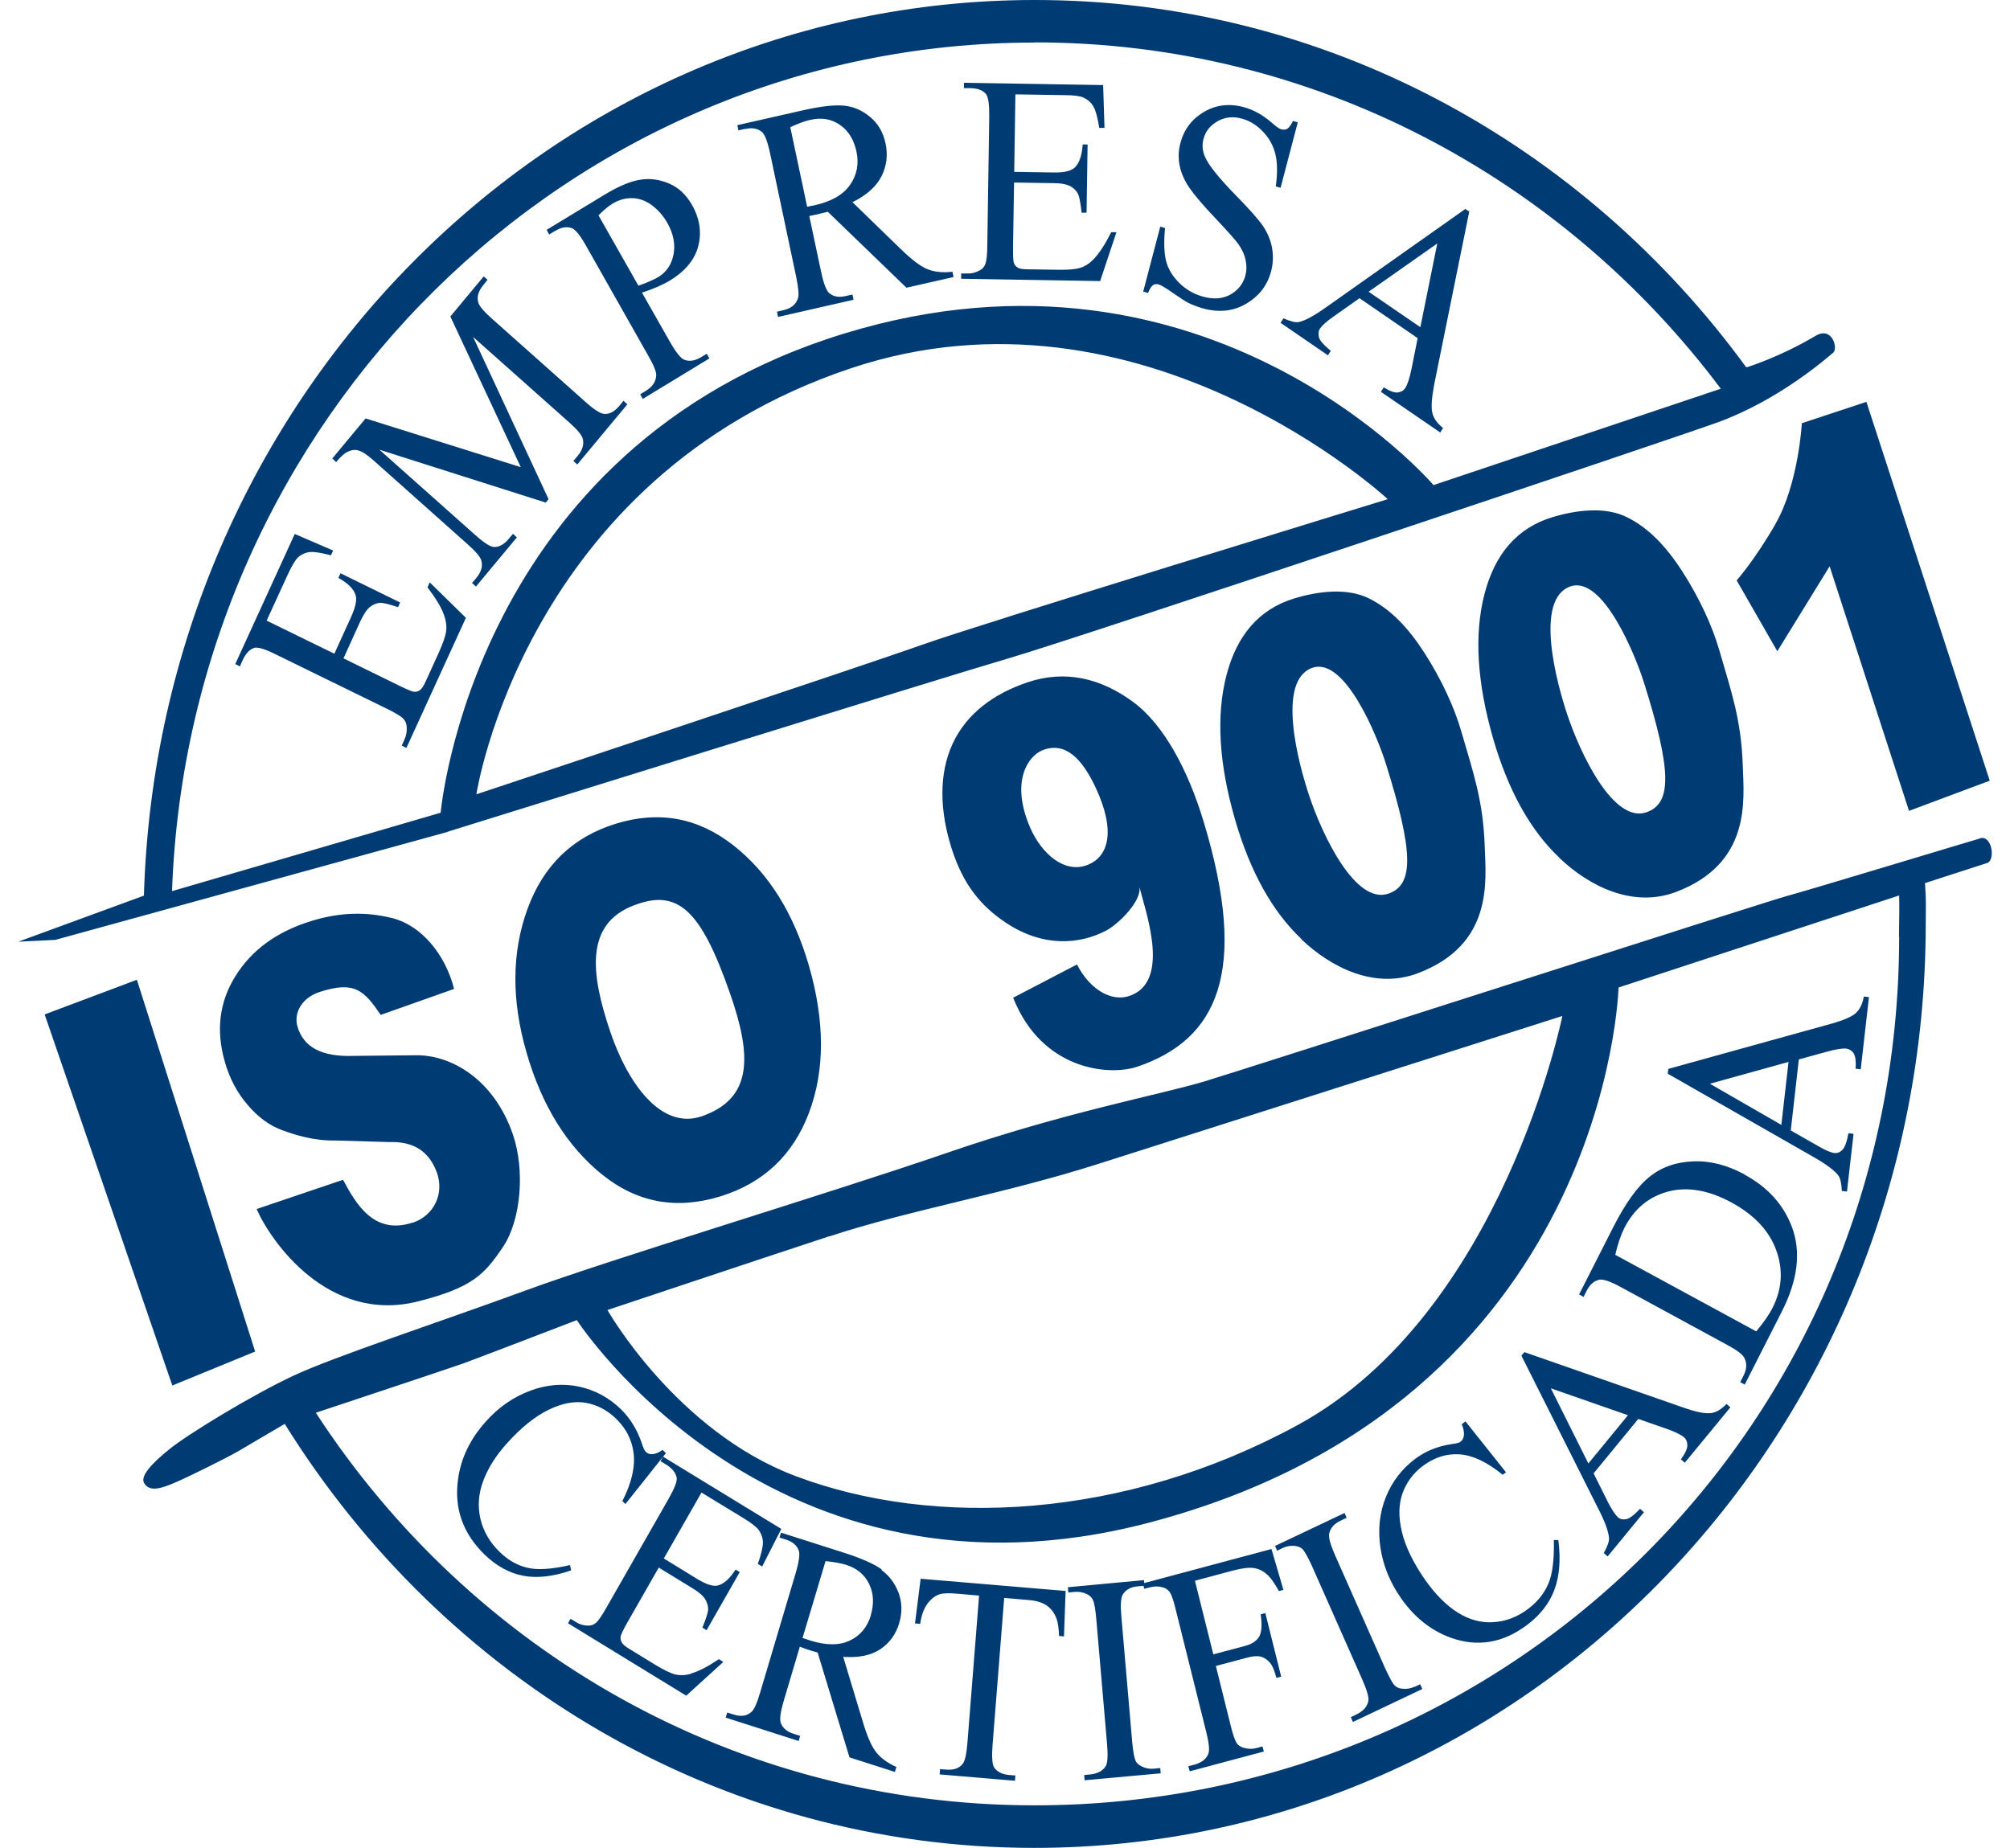 <?xml version="1.0" encoding="UTF-8"?>
<svg xmlns="http://www.w3.org/2000/svg" width="87" height="80" viewBox="0 0 87 80" fill="none">
  <path d="M19.37 36.009C19.37 36.009 40.715 29.359 43.698 28.488C46.681 27.618 72.432 18.985 74.373 18.276C76.974 17.325 79.005 15.557 79.348 15.269C79.568 15.081 79.303 14.11 78.585 14.539C77.058 15.45 75.635 15.892 75.635 15.892H75.576C68.53 6.235 57.363 0 44.791 0C23.88 0 6.857 17.244 6.229 38.775L0.788 40.77L2.393 40.69L19.377 36.015L19.37 36.009ZM39.991 27.886C37.843 28.662 20.619 34.388 20.619 34.388C20.619 34.388 22.709 20.666 36.827 15.945C49.437 11.726 60.067 21.611 60.067 21.611C60.067 21.611 42.145 27.109 39.997 27.886H39.991ZM44.785 1.835C56.891 1.835 67.65 7.715 74.483 16.829L62.047 21.001C62.047 21.001 52.336 9.617 36.568 14.432C20.451 19.354 19.073 35.185 19.073 35.185L7.446 38.58C8.177 18.162 24.618 1.842 44.791 1.842L44.785 1.835ZM85.709 36.297C85.301 36.41 78.216 38.56 77.375 38.781C76.534 39.002 54.083 46.228 52.135 46.817C50.194 47.4 46.066 48.157 40.968 49.918C35.869 51.672 26.403 54.525 22.761 55.865C19.118 57.204 14.46 58.731 12.68 59.568C10.901 60.405 8.203 62.046 7.362 62.716C6.527 63.385 6.074 63.908 6.236 64.202C6.475 64.624 7.025 64.423 7.601 64.175C8.177 63.928 9.788 63.131 10.332 62.816L12.324 61.644C19.189 72.687 31.159 80 44.772 80C66.078 80 83.353 62.093 83.353 39.993C83.353 39.096 83.379 39.116 83.321 38.232C83.321 38.232 85.65 37.482 86.013 37.361C86.375 37.241 86.226 36.143 85.702 36.29L85.709 36.297ZM35.895 53.528C39.37 52.382 43.452 51.693 47.567 50.38C51.954 48.98 67.624 43.985 67.624 43.985C67.624 43.985 65.037 56.843 56.198 61.678C48.68 65.789 40.437 66.164 34.446 63.908C29.263 61.959 26.293 56.715 26.293 56.715C26.293 56.715 32.421 54.666 35.895 53.521V53.528ZM82.202 40.556C82.202 61.631 65.418 78.158 44.779 78.158C31.773 78.158 20.367 71.455 13.67 61.162C13.67 61.162 19.338 59.28 20.056 59.026C20.774 58.764 24.967 57.151 24.967 57.151C24.967 57.151 33.43 70.229 49.773 65.91C69.604 60.673 70.057 42.752 70.057 42.752L82.202 38.768C82.221 39.303 82.195 40.013 82.195 40.556H82.202ZM49.909 12.342C49.98 12.295 50.058 12.289 50.155 12.315C50.252 12.342 50.466 12.469 50.789 12.697C51.119 12.925 51.339 13.066 51.449 13.119C51.63 13.206 51.831 13.28 52.051 13.347C52.75 13.541 53.377 13.481 53.934 13.152C54.497 12.824 54.859 12.356 55.021 11.733C55.105 11.405 55.118 11.076 55.06 10.735C55.001 10.4 54.865 10.085 54.671 9.791C54.471 9.496 54.07 9.047 53.474 8.438C52.743 7.688 52.303 7.139 52.148 6.77C52.044 6.523 52.025 6.268 52.09 6.02C52.174 5.692 52.374 5.438 52.698 5.25C53.015 5.069 53.371 5.029 53.753 5.136C54.096 5.23 54.4 5.418 54.665 5.699C54.937 5.98 55.111 6.302 55.202 6.67C55.292 7.038 55.299 7.507 55.221 8.07L55.428 8.13L56.172 5.297L55.965 5.237C55.875 5.418 55.797 5.525 55.719 5.572C55.642 5.619 55.558 5.625 55.461 5.599C55.377 5.578 55.241 5.485 55.06 5.324C54.671 4.982 54.27 4.761 53.869 4.648C53.228 4.467 52.646 4.534 52.116 4.842C51.592 5.15 51.249 5.599 51.093 6.188C51.003 6.523 50.996 6.858 51.061 7.179C51.126 7.5 51.268 7.815 51.475 8.123C51.689 8.431 52.064 8.88 52.607 9.449C53.151 10.025 53.474 10.393 53.591 10.554C53.759 10.789 53.869 11.03 53.914 11.264C53.966 11.498 53.96 11.713 53.908 11.92C53.811 12.282 53.597 12.556 53.261 12.751C52.924 12.938 52.523 12.972 52.057 12.838C51.656 12.724 51.313 12.523 51.029 12.235C50.744 11.947 50.556 11.632 50.472 11.297C50.388 10.963 50.369 10.487 50.427 9.871L50.22 9.811L49.482 12.623L49.689 12.684C49.767 12.503 49.838 12.389 49.909 12.342ZM55.551 13.782L55.428 13.976L57.479 15.383L57.602 15.188C57.305 14.947 57.136 14.753 57.091 14.612C57.052 14.465 57.065 14.338 57.13 14.231C57.221 14.097 57.402 13.929 57.686 13.728L58.845 12.911L61.361 14.639L61.103 15.932C61.019 16.347 60.928 16.635 60.831 16.789C60.76 16.903 60.65 16.97 60.507 16.99C60.365 17.01 60.158 16.936 59.893 16.769L59.77 16.963L62.339 18.724L62.461 18.53C62.209 18.329 62.047 18.108 61.995 17.867C61.937 17.626 61.97 17.204 62.086 16.601L63.594 9.161L63.425 9.047L57.402 13.3C56.878 13.675 56.477 13.889 56.211 13.943C56.075 13.97 55.862 13.916 55.551 13.782ZM62.209 10.547L61.478 14.164L59.239 12.63L62.203 10.547H62.209ZM18.6 25.213L18.503 25.428C18.853 25.883 19.092 26.278 19.215 26.613C19.306 26.868 19.338 27.102 19.312 27.316C19.286 27.531 19.176 27.845 18.989 28.261L18.426 29.499C18.335 29.7 18.251 29.828 18.173 29.881C18.096 29.935 18.018 29.955 17.934 29.948C17.85 29.948 17.643 29.861 17.313 29.7L14.867 28.502L15.598 26.894C15.741 26.593 15.876 26.385 16.019 26.272C16.161 26.164 16.31 26.104 16.465 26.097C16.588 26.097 16.847 26.158 17.229 26.285L17.319 26.084L14.738 24.818L14.647 25.019C15.061 25.247 15.307 25.495 15.391 25.763C15.456 25.963 15.391 26.272 15.204 26.694L14.472 28.301L11.541 26.868L12.46 24.865C12.628 24.504 12.771 24.262 12.887 24.142C13.043 24.001 13.217 23.921 13.405 23.901C13.592 23.881 13.897 23.928 14.324 24.041L14.421 23.834L12.758 23.117L10.183 28.749L10.383 28.85L10.5 28.589C10.636 28.287 10.81 28.107 11.011 28.046C11.166 28.006 11.477 28.1 11.943 28.334L16.763 30.691C17.125 30.872 17.352 31.006 17.449 31.107C17.546 31.207 17.598 31.328 17.604 31.468C17.617 31.663 17.584 31.85 17.507 32.017L17.39 32.279L17.591 32.379L20.166 26.747L18.594 25.207L18.6 25.213ZM48.331 10.052H48.098C47.839 10.568 47.593 10.949 47.347 11.21C47.16 11.405 46.965 11.532 46.765 11.592C46.564 11.659 46.241 11.686 45.801 11.679L44.474 11.659C44.261 11.659 44.112 11.632 44.041 11.579C43.963 11.532 43.911 11.465 43.886 11.385C43.853 11.304 43.847 11.076 43.847 10.701L43.892 7.902L45.607 7.929C45.937 7.929 46.176 7.983 46.331 8.063C46.487 8.15 46.597 8.264 46.668 8.411C46.72 8.532 46.771 8.793 46.817 9.208H47.03L47.075 6.255H46.862C46.83 6.737 46.713 7.072 46.513 7.259C46.364 7.4 46.06 7.474 45.613 7.467L43.899 7.44L43.95 4.085L46.092 4.119C46.48 4.119 46.752 4.159 46.901 4.226C47.095 4.319 47.237 4.447 47.328 4.614C47.425 4.782 47.509 5.09 47.58 5.538H47.806L47.748 3.683L41.725 3.583V3.817H41.996C42.32 3.817 42.546 3.911 42.682 4.078C42.779 4.206 42.825 4.54 42.818 5.076L42.734 10.594C42.734 11.009 42.702 11.277 42.656 11.411C42.611 11.545 42.527 11.646 42.404 11.706C42.236 11.8 42.061 11.847 41.88 11.84H41.602V12.068L47.619 12.168L48.324 10.052H48.331ZM24.042 9.992C24.294 9.838 24.534 9.797 24.753 9.878C24.909 9.938 25.116 10.193 25.375 10.655L28.053 15.389C28.293 15.805 28.409 16.092 28.403 16.24C28.396 16.514 28.247 16.742 27.963 16.916L27.71 17.07L27.82 17.271L30.706 15.517L30.59 15.316L30.331 15.47C30.072 15.624 29.839 15.657 29.625 15.577C29.47 15.523 29.263 15.262 28.998 14.8L27.788 12.67C28.034 12.59 28.254 12.503 28.461 12.416C28.661 12.329 28.849 12.235 29.011 12.135C29.671 11.733 30.078 11.23 30.227 10.641C30.376 10.045 30.285 9.449 29.942 8.853C29.69 8.418 29.36 8.11 28.94 7.936C28.519 7.762 28.099 7.708 27.672 7.788C27.244 7.862 26.733 8.083 26.132 8.451L23.66 9.951L23.77 10.152L24.022 9.998L24.042 9.992ZM26.494 8.826C26.772 8.659 27.057 8.572 27.354 8.579C27.646 8.579 27.93 8.679 28.209 8.88C28.48 9.081 28.707 9.335 28.888 9.657C29.147 10.119 29.237 10.568 29.153 11.009C29.069 11.451 28.849 11.773 28.506 11.987C28.409 12.047 28.286 12.108 28.144 12.168C27.995 12.235 27.827 12.302 27.633 12.369L25.905 9.322C26.132 9.094 26.332 8.927 26.5 8.826H26.494ZM15.094 19.535C15.249 19.474 15.385 19.461 15.508 19.501C15.682 19.548 15.902 19.695 16.18 19.943L20.244 23.566C20.593 23.874 20.787 24.108 20.833 24.262C20.904 24.51 20.833 24.765 20.613 25.026L20.431 25.24L20.6 25.394L22.372 23.265L22.204 23.111L22.023 23.325C21.823 23.566 21.609 23.687 21.389 23.68C21.227 23.68 20.956 23.506 20.574 23.164L16.42 19.468L23.621 21.758L23.744 21.611L20.477 14.586L24.631 18.282C24.98 18.59 25.174 18.825 25.219 18.979C25.291 19.227 25.219 19.481 24.999 19.742L24.818 19.956L24.986 20.11L27.154 17.505L26.986 17.351L26.811 17.566C26.61 17.807 26.403 17.927 26.177 17.921C26.009 17.921 25.737 17.753 25.355 17.412L21.292 13.795C20.943 13.487 20.748 13.253 20.703 13.099C20.632 12.851 20.703 12.597 20.93 12.329L21.104 12.114L20.936 11.967L19.493 13.702L22.541 20.224L15.825 18.115L14.382 19.849L14.55 20.003C14.757 19.756 14.938 19.595 15.094 19.541V19.535ZM32.259 5.585C32.55 5.518 32.783 5.558 32.971 5.706C33.1 5.806 33.223 6.121 33.333 6.643L34.465 12.001C34.562 12.476 34.588 12.784 34.536 12.925C34.446 13.186 34.239 13.353 33.915 13.427L33.63 13.494L33.676 13.722L36.943 12.978L36.898 12.751L36.6 12.818C36.316 12.885 36.083 12.845 35.901 12.697C35.772 12.597 35.649 12.282 35.539 11.76L35.028 9.349C35.093 9.342 35.151 9.329 35.203 9.315C35.261 9.302 35.313 9.295 35.364 9.282C35.487 9.255 35.643 9.215 35.83 9.168L39.234 12.456L41.272 11.994L41.226 11.766C40.799 11.813 40.437 11.773 40.139 11.652C39.842 11.532 39.454 11.237 38.981 10.775L36.898 8.753C37.506 8.451 37.927 8.083 38.153 7.634C38.38 7.186 38.438 6.71 38.328 6.201C38.224 5.726 38.004 5.344 37.661 5.063C37.318 4.775 36.943 4.614 36.529 4.574C36.115 4.534 35.507 4.601 34.698 4.788L31.916 5.418L31.961 5.645L32.246 5.578L32.259 5.585ZM35.073 5.19C35.565 5.076 35.992 5.15 36.361 5.411C36.73 5.665 36.963 6.054 37.073 6.57C37.183 7.099 37.092 7.574 36.794 8.003C36.497 8.431 35.986 8.726 35.255 8.887C35.222 8.893 35.177 8.907 35.125 8.913C35.073 8.92 35.009 8.934 34.937 8.954L34.206 5.505C34.562 5.344 34.847 5.237 35.067 5.19H35.073ZM67.256 66.68C67.275 67.517 67.198 68.147 67.016 68.569C66.835 68.99 66.544 69.352 66.136 69.66C65.671 70.008 65.172 70.196 64.635 70.229C64.105 70.263 63.587 70.122 63.089 69.808C62.591 69.493 62.131 69.024 61.698 68.415C61.18 67.671 60.837 66.975 60.682 66.332C60.527 65.689 60.533 65.126 60.708 64.644C60.883 64.162 61.18 63.767 61.594 63.459C62.093 63.091 62.617 62.923 63.186 62.963C63.749 63.004 64.37 63.298 65.043 63.847L65.185 63.74L63.432 61.537L63.27 61.657C63.348 61.838 63.38 62.012 63.361 62.16C63.341 62.274 63.296 62.354 63.212 62.421C63.154 62.461 63.037 62.495 62.856 62.515C62.248 62.602 61.717 62.816 61.264 63.151C60.682 63.586 60.255 64.142 59.983 64.818C59.712 65.495 59.634 66.225 59.75 67.001C59.867 67.778 60.164 68.508 60.637 69.185C61.226 70.028 61.95 70.598 62.804 70.906C63.956 71.314 65.049 71.133 66.085 70.357C66.66 69.928 67.062 69.412 67.282 68.823C67.502 68.227 67.56 67.51 67.45 66.673H67.236L67.256 66.68ZM29.917 72.459C29.664 72.533 29.438 72.54 29.237 72.493C29.037 72.446 28.745 72.305 28.37 72.078L27.244 71.388C27.063 71.281 26.947 71.18 26.908 71.1C26.869 71.02 26.85 70.939 26.863 70.852C26.876 70.765 26.973 70.564 27.154 70.243L28.513 67.865L29.968 68.756C30.247 68.924 30.434 69.084 30.525 69.238C30.615 69.392 30.661 69.546 30.648 69.707C30.635 69.834 30.557 70.089 30.402 70.464L30.583 70.578L32.019 68.06L31.838 67.953C31.579 68.354 31.321 68.582 31.062 68.642C30.861 68.689 30.577 68.595 30.195 68.368L28.733 67.47L30.363 64.617L32.188 65.729C32.518 65.93 32.731 66.097 32.835 66.231C32.958 66.406 33.016 66.586 33.022 66.781C33.022 66.975 32.951 67.283 32.802 67.705L32.99 67.819L33.818 66.191L28.7 63.064L28.59 63.258L28.823 63.399C29.095 63.566 29.25 63.76 29.289 63.975C29.315 64.135 29.192 64.443 28.933 64.899L26.255 69.587C26.054 69.941 25.905 70.162 25.802 70.249C25.698 70.343 25.582 70.383 25.446 70.377C25.258 70.377 25.083 70.323 24.928 70.223L24.695 70.082L24.585 70.276L29.703 73.41L31.308 71.95L31.114 71.83C30.648 72.145 30.253 72.352 29.923 72.446L29.917 72.459ZM54.251 67.879C54.458 67.912 54.645 67.993 54.814 68.14C54.988 68.281 55.163 68.535 55.357 68.883L55.551 68.83L55.034 67.062L49.528 68.535L49.515 68.408L46.221 68.716L46.241 68.944L46.513 68.917C46.694 68.903 46.875 68.93 47.05 69.017C47.172 69.078 47.257 69.165 47.302 69.258C47.367 69.392 47.412 69.667 47.451 70.089L47.916 75.486C47.962 75.989 47.942 76.31 47.865 76.451C47.735 76.665 47.515 76.785 47.198 76.819L46.927 76.846L46.946 77.073L50.239 76.772L50.22 76.544L49.942 76.571C49.761 76.591 49.586 76.558 49.411 76.471C49.282 76.404 49.198 76.33 49.152 76.23C49.094 76.096 49.042 75.821 49.004 75.399L48.538 70.002C48.492 69.499 48.512 69.178 48.596 69.037C48.719 68.823 48.939 68.703 49.256 68.676L49.495 68.656L49.528 68.783L49.793 68.716C49.974 68.669 50.155 68.669 50.336 68.723C50.466 68.763 50.563 68.83 50.627 68.924C50.712 69.044 50.802 69.305 50.899 69.72L52.206 74.964C52.329 75.453 52.361 75.768 52.303 75.922C52.213 76.156 52.012 76.31 51.702 76.397L51.436 76.464L51.495 76.685L54.704 75.828L54.645 75.607L54.374 75.681C54.199 75.727 54.018 75.721 53.83 75.667C53.694 75.627 53.597 75.56 53.533 75.473C53.455 75.352 53.358 75.085 53.261 74.676L52.627 72.125L53.986 71.763C54.238 71.696 54.432 71.683 54.581 71.723C54.723 71.763 54.852 71.85 54.962 71.977C55.072 72.105 55.17 72.326 55.247 72.64L55.454 72.587L54.768 69.834L54.568 69.888C54.633 70.343 54.607 70.665 54.503 70.852C54.393 71.04 54.186 71.18 53.876 71.261L52.517 71.622L51.721 68.435L53.371 67.993C53.759 67.892 54.057 67.852 54.264 67.885L54.251 67.879ZM75.505 50.842C74.761 50.44 74.023 50.246 73.286 50.28C72.548 50.306 71.914 50.527 71.397 50.949C70.873 51.364 70.342 52.108 69.811 53.159L68.349 56.039L68.543 56.146L68.679 55.878C68.815 55.61 68.996 55.45 69.223 55.403C69.384 55.369 69.689 55.47 70.135 55.711L74.768 58.229C75.175 58.45 75.415 58.63 75.492 58.771C75.622 58.999 75.615 59.267 75.46 59.568L75.324 59.836L75.518 59.943L77.123 56.782C77.822 55.409 77.964 54.184 77.556 53.106C77.187 52.141 76.508 51.391 75.505 50.849V50.842ZM76.728 56.608C76.579 56.909 76.34 57.251 76.016 57.639L69.915 54.325C70.019 53.869 70.148 53.481 70.303 53.173C70.724 52.342 71.358 51.813 72.199 51.586C73.04 51.364 73.959 51.525 74.949 52.061C75.932 52.597 76.579 53.286 76.883 54.13C77.187 54.974 77.136 55.798 76.728 56.608ZM38.166 67.946C37.83 67.705 37.273 67.457 36.49 67.209L33.805 66.352L33.74 66.566L34.019 66.653C34.297 66.74 34.484 66.894 34.569 67.115C34.633 67.269 34.588 67.597 34.439 68.106L32.899 73.283C32.764 73.739 32.641 74.02 32.524 74.114C32.324 74.294 32.071 74.328 31.754 74.227L31.476 74.14L31.411 74.361L34.569 75.373L34.633 75.151L34.342 75.058C34.064 74.971 33.883 74.817 33.799 74.602C33.734 74.448 33.779 74.12 33.928 73.618L34.62 71.287C34.679 71.308 34.73 71.328 34.789 71.354C34.84 71.374 34.892 71.388 34.937 71.408C35.054 71.448 35.203 71.488 35.39 71.542L36.769 76.082L38.735 76.712L38.8 76.498C38.412 76.323 38.121 76.109 37.92 75.855C37.72 75.6 37.526 75.151 37.338 74.515L36.497 71.73C37.163 71.776 37.694 71.669 38.101 71.401C38.502 71.133 38.781 70.752 38.923 70.263C39.059 69.801 39.046 69.365 38.891 68.95C38.729 68.535 38.483 68.207 38.147 67.966L38.166 67.946ZM37.694 69.935C37.538 70.444 37.234 70.812 36.781 71.026C36.328 71.241 35.746 71.241 35.041 71.013C35.009 70.999 34.97 70.986 34.918 70.973C34.866 70.953 34.808 70.933 34.737 70.912L35.733 67.584C36.115 67.624 36.406 67.678 36.62 67.745C37.092 67.892 37.428 68.173 37.623 68.582C37.817 68.984 37.836 69.439 37.687 69.941L37.694 69.935ZM39.615 70.283L39.829 70.303C39.881 69.928 39.991 69.633 40.146 69.426C40.301 69.218 40.482 69.078 40.683 69.017C40.838 68.97 41.097 68.964 41.453 68.997L42.378 69.078L41.873 75.46C41.835 75.928 41.77 76.223 41.679 76.35C41.524 76.551 41.291 76.638 40.961 76.611L40.689 76.591L40.67 76.819L43.931 77.094L43.95 76.866L43.685 76.846C43.387 76.819 43.174 76.712 43.038 76.531C42.947 76.397 42.922 76.069 42.96 75.56L43.465 69.178L44.546 69.272C44.863 69.299 45.115 69.379 45.303 69.506C45.49 69.633 45.633 69.821 45.73 70.075C45.788 70.229 45.827 70.484 45.84 70.825L46.053 70.846L46.124 68.877L39.848 68.348L39.602 70.303L39.615 70.283ZM80.332 43.857C80.151 44.018 79.782 44.179 79.219 44.333L72.212 46.275L72.186 46.483L78.488 50.085C79.044 50.4 79.4 50.668 79.568 50.889C79.653 50.996 79.704 51.224 79.724 51.559L79.944 51.586L80.228 49.088L80.008 49.061C79.937 49.443 79.847 49.684 79.743 49.784C79.633 49.891 79.523 49.931 79.4 49.918C79.245 49.898 79.019 49.804 78.721 49.63L77.511 48.94L77.86 45.866L79.07 45.532C79.465 45.424 79.75 45.377 79.918 45.398C80.047 45.418 80.157 45.485 80.235 45.605C80.312 45.726 80.338 45.947 80.319 46.268L80.539 46.295L80.895 43.168L80.675 43.141C80.617 43.462 80.5 43.703 80.319 43.864L80.332 43.857ZM77.103 48.699L74.011 46.918L77.414 45.974L77.103 48.699ZM74.037 61.175C73.797 61.209 73.402 61.128 72.852 60.934L65.981 58.537L65.852 58.691L69.171 65.3C69.469 65.876 69.624 66.305 69.643 66.586C69.656 66.727 69.579 66.941 69.417 67.236L69.585 67.383L71.157 65.468L70.989 65.321C70.724 65.595 70.523 65.749 70.381 65.769C70.239 65.796 70.116 65.769 70.025 65.682C69.909 65.575 69.773 65.368 69.611 65.059L68.977 63.787L70.911 61.43L72.102 61.845C72.49 61.979 72.749 62.106 72.885 62.22C72.988 62.307 73.034 62.428 73.034 62.575C73.034 62.722 72.943 62.923 72.755 63.178L72.924 63.325L74.897 60.928L74.729 60.78C74.509 61.015 74.282 61.148 74.043 61.182L74.037 61.175ZM68.75 63.358L67.126 60.104L70.465 61.269L68.75 63.358ZM24.663 67.758C23.873 67.939 23.259 67.979 22.825 67.872C22.392 67.772 21.991 67.544 21.628 67.189C21.208 66.781 20.93 66.312 20.8 65.776C20.671 65.24 20.703 64.691 20.91 64.129C21.117 63.566 21.467 63.004 21.971 62.454C22.579 61.785 23.175 61.309 23.757 61.028C24.339 60.747 24.876 60.646 25.362 60.733C25.847 60.82 26.28 61.048 26.656 61.41C27.102 61.838 27.361 62.347 27.426 62.93C27.497 63.513 27.335 64.202 26.94 64.986L27.07 65.113L28.823 62.91L28.681 62.769C28.519 62.883 28.364 62.95 28.221 62.957C28.111 62.957 28.021 62.923 27.95 62.849C27.898 62.803 27.846 62.689 27.788 62.508C27.587 61.905 27.283 61.41 26.882 61.015C26.358 60.506 25.75 60.178 25.058 60.03C24.365 59.883 23.654 59.943 22.942 60.211C22.23 60.479 21.59 60.914 21.04 61.53C20.354 62.287 19.946 63.131 19.823 64.062C19.655 65.307 20.037 66.385 20.968 67.296C21.486 67.798 22.049 68.106 22.651 68.22C23.259 68.334 23.945 68.254 24.721 67.986L24.676 67.772L24.663 67.758ZM61.226 73.022C61.057 73.102 60.883 73.129 60.695 73.109C60.553 73.096 60.449 73.049 60.371 72.975C60.275 72.875 60.139 72.627 59.964 72.245L57.783 67.323C57.583 66.868 57.499 66.559 57.531 66.399C57.583 66.151 57.751 65.963 58.036 65.83L58.288 65.709L58.198 65.501L55.189 66.928L55.279 67.135L55.525 67.015C55.694 66.934 55.868 66.908 56.062 66.928C56.198 66.948 56.308 66.995 56.38 67.069C56.477 67.169 56.612 67.417 56.787 67.798L58.968 72.721C59.168 73.176 59.259 73.484 59.226 73.645C59.175 73.892 59.006 74.08 58.715 74.221L58.469 74.341L58.56 74.549L61.562 73.122L61.471 72.915L61.219 73.035L61.226 73.022ZM49.198 42.967C48.305 43.536 47.211 42.926 46.616 41.755L43.853 43.194C45.089 46.322 47.994 46.603 49.243 46.175C52.679 45.002 54.076 42.096 52.096 35.567C51.449 33.417 50.401 31.375 49.029 30.377C47.658 29.372 46.124 28.984 44.474 29.54C43.019 30.029 41.841 30.886 41.233 32.198C40.625 33.511 40.67 35.131 41.207 36.785C41.699 38.292 42.436 39.203 43.497 39.92C45.134 41.031 46.739 40.891 47.891 40.281C48.389 40.02 49.469 38.982 49.308 38.366C49.618 39.551 50.524 42.13 49.204 42.967H49.198ZM47.062 37.449C46.06 37.83 45.076 36.946 44.591 35.835C43.711 33.799 44.526 32.727 45.108 32.486C46.118 32.078 46.843 32.861 47.425 34.1C48.318 36.015 47.968 37.1 47.062 37.449ZM56.334 40.67C57.596 41.868 59.492 42.853 61.381 42.13C64.635 40.891 64.318 38.165 64.266 36.678C64.202 34.676 63.775 33.477 63.251 31.669C62.94 30.591 62.384 29.406 61.666 28.281C60.947 27.162 60.184 26.365 59.246 25.903C58.308 25.441 57.059 25.588 55.991 25.917C54.51 26.379 53.539 27.484 53.086 29.232C52.633 30.979 52.756 33.069 53.461 35.493C54.115 37.743 55.072 39.464 56.334 40.656V40.67ZM56.806 28.91C58.204 28.428 59.608 31.843 59.996 33.096C61.174 36.866 61.213 38.299 60.1 38.687C58.67 39.183 57.233 36.163 56.658 34.422C56.211 33.082 55.228 29.459 56.806 28.91ZM67.502 37.147C68.763 38.346 70.659 39.33 72.548 38.614C75.803 37.375 75.486 34.649 75.434 33.163C75.369 31.16 74.942 29.962 74.418 28.153C74.108 27.075 73.551 25.89 72.833 24.765C72.115 23.646 71.351 22.849 70.413 22.387C69.475 21.925 68.226 22.073 67.159 22.401C65.677 22.863 64.707 23.968 64.254 25.716C63.801 27.464 63.93 29.553 64.629 31.977C65.282 34.227 66.24 35.948 67.502 37.141V37.147ZM67.974 25.388C69.371 24.905 70.775 28.328 71.164 29.573C72.348 33.343 72.38 34.776 71.267 35.165C69.837 35.66 68.401 32.64 67.825 30.899C67.379 29.56 66.395 25.937 67.974 25.388ZM17.869 52.925C16.174 53.494 15.398 52.094 14.848 51.077L11.108 52.342C11.71 53.728 14.201 57.325 18.102 56.34C20.438 55.744 20.968 55.182 21.771 53.983C22.573 52.784 22.715 50.621 22.204 49.128C21.389 46.73 19.513 45.632 17.921 45.686L15.333 45.712C13.903 45.766 13.133 45.324 12.874 44.44C12.713 43.884 13.03 43.208 13.832 42.947C15.346 42.451 15.76 42.88 16.478 43.938L19.655 42.813C19.267 41.292 18.225 40.067 16.996 39.752C15.857 39.464 14.705 39.491 13.476 39.873C11.994 40.328 10.901 41.118 10.196 42.25C9.49 43.375 9.335 44.627 9.743 46.007C9.943 46.697 10.267 47.313 10.72 47.835C11.166 48.364 11.664 48.726 12.208 48.927C12.751 49.121 13.541 49.396 14.55 49.376L16.84 49.443C17.636 49.422 18.484 49.623 18.904 50.748C19.247 51.672 18.782 52.623 17.876 52.931L17.869 52.925ZM26.054 50.842C27.568 52.068 29.276 52.382 31.185 51.793C33.042 51.217 34.323 50.012 35.015 48.177C35.707 46.342 35.707 44.219 35.015 41.815C34.349 39.518 33.255 37.777 31.728 36.585C30.201 35.393 28.506 35.084 26.636 35.667C24.786 36.243 23.518 37.469 22.832 39.35C22.146 41.232 22.133 43.308 22.793 45.578C23.453 47.869 24.546 49.623 26.06 50.849L26.054 50.842ZM27.439 39.196C29.334 38.46 30.331 39.391 31.579 42.953C32.544 45.692 32.602 47.547 30.383 48.324C28.616 48.94 27.173 46.891 26.429 44.708C25.53 42.076 25.349 40 27.432 39.196H27.439ZM11.043 58.51L5.925 42.417L1.933 43.918L7.459 59.983L11.05 58.51H11.043ZM76.844 22.695C75.945 24.256 75.169 25.126 75.169 25.126L76.929 28.194L79.193 24.517L82.629 35.105L86.123 33.799L80.785 17.398L77.99 18.323C77.99 18.323 77.847 20.954 76.844 22.689V22.695Z" fill="#003C73"></path>
</svg>
